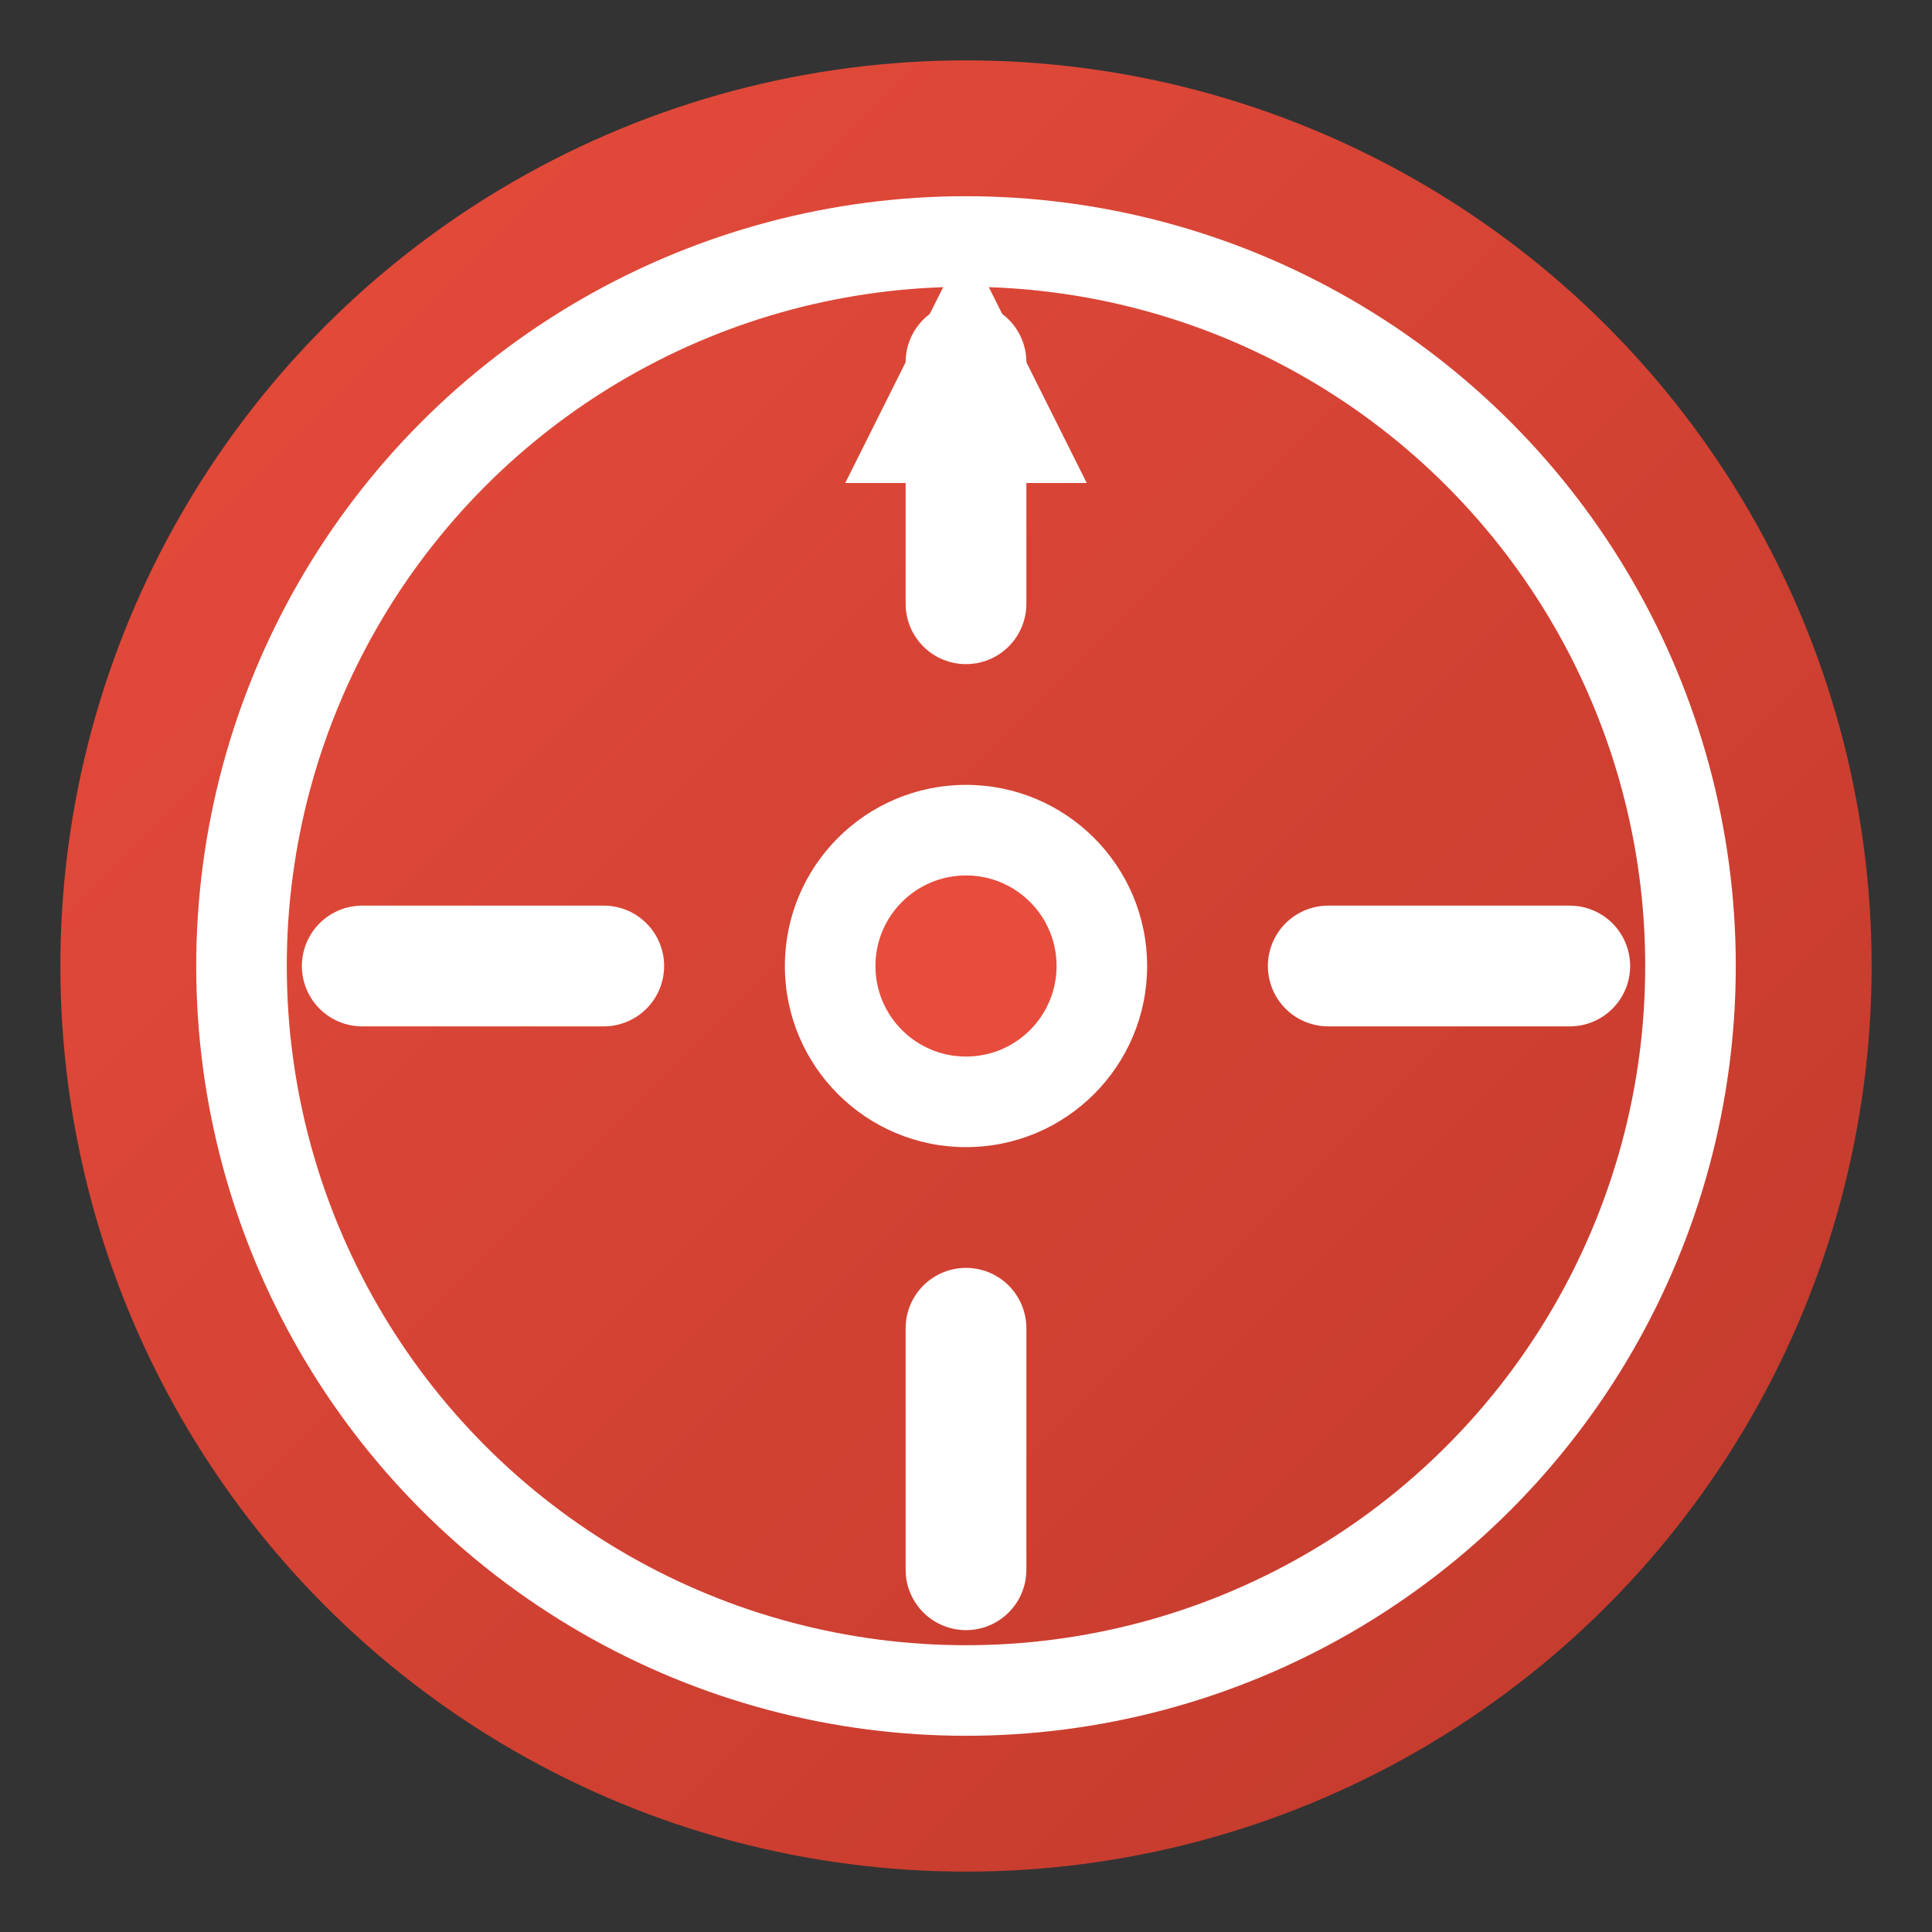 <svg width="32" height="32" viewBox="0 0 32 32" fill="none" xmlns="http://www.w3.org/2000/svg">
    <rect x="0" y="0" width="32" height="32" fill="#333333" stroke="none"/>
    <defs>
        <linearGradient id="faviconGradient" x1="0%" y1="0%" x2="100%" y2="100%">
            <stop offset="0%" style="stop-color:#e74c3c;stop-opacity:1" />
            <stop offset="100%" style="stop-color:#c0392b;stop-opacity:1" />
        </linearGradient>
    </defs>
    
    <!-- Background circle -->
    <circle cx="16" cy="16" r="15" fill="url(#faviconGradient)"/>
    
    <!-- Compass design -->
    <circle cx="16" cy="16" r="12" fill="none" stroke="#fff" stroke-width="1.5"/>
    
    <!-- Main directions -->
    <line x1="16" y1="6" x2="16" y2="10" stroke="#fff" stroke-width="2" stroke-linecap="round"/>
    <line x1="16" y1="22" x2="16" y2="26" stroke="#fff" stroke-width="2" stroke-linecap="round"/>
    <line x1="6" y1="16" x2="10" y2="16" stroke="#fff" stroke-width="2" stroke-linecap="round"/>
    <line x1="22" y1="16" x2="26" y2="16" stroke="#fff" stroke-width="2" stroke-linecap="round"/>
    
    <!-- Center -->
    <circle cx="16" cy="16" r="3" fill="#fff"/>
    <circle cx="16" cy="16" r="1.5" fill="#e74c3c"/>
    
    <!-- North indicator -->
    <polygon points="16,4 14,8 18,8" fill="#fff"/>
</svg>
